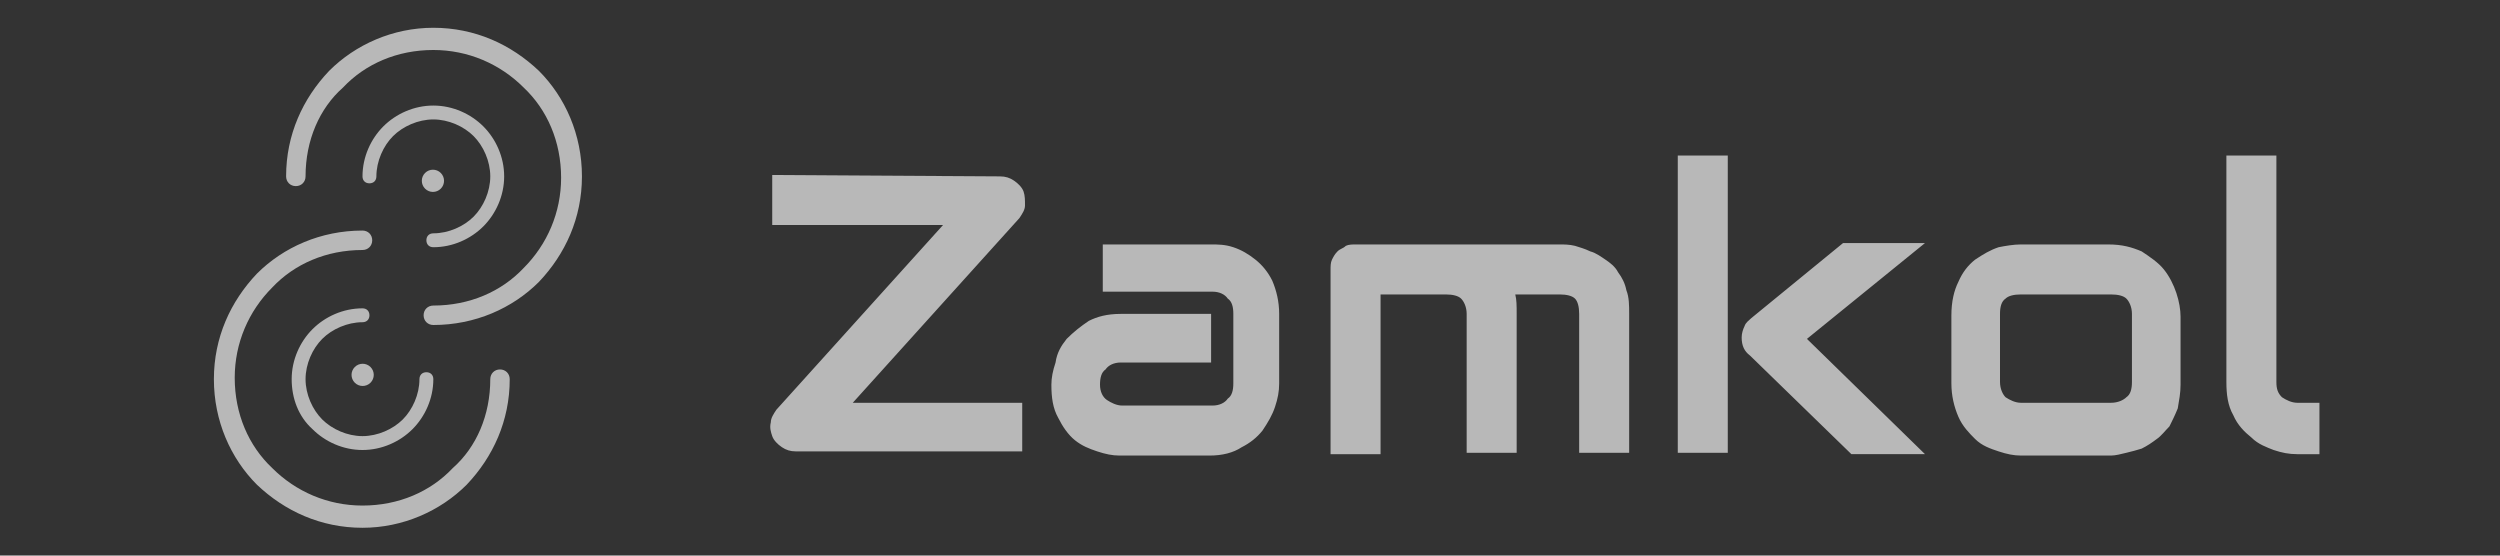 <?xml version="1.0" encoding="utf-8"?>
<!-- Generator: Adobe Illustrator 21.0.0, SVG Export Plug-In . SVG Version: 6.00 Build 0)  -->
<svg version="1.1" id="图层_1" xmlns="http://www.w3.org/2000/svg" xmlns:xlink="http://www.w3.org/1999/xlink" x="0px" y="0px"
	 viewBox="0 0 180 40" style="enable-background:new 0 0 180 40;" xml:space="preserve">
<rect x="0" y="0" width="180" height="40" fill="#333333" stroke="none"/>
<style type="text/css">
	.st0{opacity:0.65;}
	.st1{fill:#FFFFFF;}
	.st2{opacity:0.65;fill:none;}
</style>
<g class="st0">
	<path class="st1" d="M160.3,11.2v16.3c0,0.9,0.1,1.7,0.5,2.4l0,0c0.3,0.7,0.8,1.2,1.3,1.6l0,0c0.5,0.5,1.1,0.7,1.6,0.9l0,0
		c0.6,0.2,1.1,0.3,1.7,0.3l0,0h1.6V29h-1.6c-0.4,0-0.8-0.2-1.1-0.4l0,0c-0.3-0.3-0.4-0.6-0.4-1.1l0,0V11.2H160.3L160.3,11.2z
		 M120.8,32.6h3.6V11.2h-3.6V32.6L120.8,32.6z M55.6,12.6v3.6h12.3l-12,13.3c-0.2,0.3-0.4,0.6-0.4,0.9l0,0c-0.1,0.4,0,0.7,0.1,1l0,0
		c0.1,0.3,0.4,0.6,0.7,0.8l0,0c0.3,0.2,0.6,0.3,1,0.3l0,0h16.3V29H61.4l12-13.3c0.2-0.3,0.4-0.6,0.4-0.9l0,0c0-0.4,0-0.7-0.1-1l0,0
		c-0.1-0.3-0.4-0.6-0.7-0.8l0,0c-0.3-0.2-0.6-0.3-1-0.3l0,0L55.6,12.6L55.6,12.6z M132.7,17.5l-6.6,5.4c-0.2,0.2-0.4,0.3-0.5,0.6
		l0,0c-0.1,0.2-0.2,0.5-0.2,0.8l0,0c0,0.6,0.2,1,0.6,1.3l0,0l7.3,7.1h5.3l-8.5-8.3l8.5-6.9L132.7,17.5L132.7,17.5z M145.5,17.6
		c-0.5,0-1.1,0.1-1.6,0.2l0,0c-0.6,0.2-1.1,0.5-1.7,0.9l0,0c-0.5,0.4-0.9,0.9-1.2,1.6l0,0c-0.3,0.6-0.5,1.4-0.5,2.4l0,0v4.9
		c0,0.9,0.2,1.7,0.5,2.4l0,0c0.3,0.7,0.8,1.2,1.2,1.6l0,0c0.5,0.5,1.1,0.7,1.7,0.9l0,0c0.6,0.2,1.1,0.3,1.6,0.3l0,0h6.5
		c0.3,0,0.7-0.1,1.1-0.2l0,0c0.4-0.1,0.8-0.2,1.1-0.3l0,0c0.4-0.2,0.7-0.4,1.1-0.7l0,0c0.3-0.2,0.6-0.6,0.9-0.9l0,0
		c0.2-0.4,0.4-0.8,0.6-1.3l0,0c0.1-0.6,0.2-1.1,0.2-1.7l0,0v-4.9c0-0.5-0.1-1.1-0.3-1.7l0,0c-0.2-0.6-0.5-1.2-0.9-1.7l0,0
		c-0.4-0.5-1-0.9-1.6-1.3l0,0c-0.7-0.3-1.4-0.5-2.4-0.5l0,0L145.5,17.6L145.5,17.6z M144.4,28.6c-0.2-0.2-0.4-0.6-0.4-1.1l0,0v-4.9
		c0-0.5,0.1-0.9,0.4-1.1l0,0c0.2-0.2,0.6-0.3,1.1-0.3l0,0h6.5c0.5,0,0.9,0.1,1.1,0.3l0,0c0.2,0.2,0.4,0.6,0.4,1.1l0,0v4.9
		c0,0.5-0.1,0.9-0.4,1.1l0,0c-0.2,0.2-0.6,0.4-1.1,0.4l0,0h-6.5C145.1,29,144.7,28.8,144.4,28.6L144.4,28.6z M107.3,17.6
		c0,0-2.8,0-3.2,0l0,0h-6.5c-0.2,0-0.5,0-0.7,0.1l0,0c-0.2,0.2-0.4,0.2-0.6,0.4l0,0c-0.2,0.2-0.3,0.4-0.4,0.6l0,0
		c-0.1,0.2-0.1,0.5-0.1,0.7l0,0v13.3h3.6V21.2h4.7c0.5,0,0.9,0.1,1.1,0.3l0,0c0.2,0.2,0.4,0.6,0.4,1.1l0,0v10h3.6v-10
		c0-0.6,0-1-0.1-1.4l0,0h3.2c0.5,0,0.9,0.1,1.1,0.3l0,0c0.2,0.2,0.3,0.6,0.3,1.1l0,0v10h3.6v-10c0-0.6,0-1.2-0.2-1.7l0,0
		c-0.1-0.5-0.3-0.9-0.6-1.3l0,0c-0.2-0.4-0.6-0.7-0.9-0.9l0,0c-0.3-0.2-0.7-0.5-1.1-0.6l0,0c-0.4-0.2-0.8-0.3-1.1-0.4l0,0
		c-0.4-0.1-0.8-0.1-1.1-0.1l0,0L107.3,17.6L107.3,17.6z M79.4,17.6V21h7.9c0.5,0,0.9,0.2,1.1,0.5l0,0c0.3,0.2,0.4,0.6,0.4,1.1l0,0v5
		c0,0.5-0.1,0.9-0.4,1.1l0,0c-0.2,0.3-0.6,0.5-1.1,0.5l0,0h-6.5c-0.4,0-0.8-0.2-1.1-0.4l0,0c-0.3-0.2-0.5-0.6-0.5-1.1l0,0
		c0-0.5,0.1-0.9,0.4-1.1l0,0c0.2-0.3,0.6-0.5,1.1-0.5l0,0h6.5v-3.5h-6.5c-1,0-1.7,0.2-2.3,0.5l0,0c-0.6,0.4-1.1,0.8-1.6,1.3l0,0
		c-0.4,0.5-0.7,1-0.8,1.7l0,0c-0.2,0.6-0.3,1.1-0.3,1.6l0,0c0,0.9,0.1,1.7,0.5,2.4l0,0c0.3,0.6,0.7,1.2,1.2,1.6l0,0
		c0.5,0.4,1,0.6,1.6,0.8l0,0c0.6,0.2,1.1,0.3,1.6,0.3l0,0h6.5c0.9,0,1.7-0.2,2.3-0.6l0,0c0.6-0.3,1.1-0.7,1.5-1.2l0,0
		c0.4-0.6,0.7-1.1,0.9-1.7l0,0c0.2-0.6,0.3-1.1,0.3-1.7l0,0v-5c0-0.9-0.2-1.7-0.5-2.4l0,0c-0.3-0.6-0.7-1.1-1.2-1.5l0,0
		c-0.5-0.4-1-0.7-1.6-0.9l0,0c-0.6-0.2-1.1-0.2-1.6-0.2l0,0C87.2,17.6,79.4,17.6,79.4,17.6z"/>
</g>
<g class="st0">
	<path class="st1" d="M35.3,27.3c0-0.4,0.3-0.7,0.7-0.7s0.7,0.3,0.7,0.7c0,3-1.2,5.6-3.1,7.6C31.7,36.8,29,38,26.1,38
		c-3,0-5.6-1.2-7.6-3.1c-1.9-1.9-3.1-4.6-3.1-7.6s1.2-5.6,3.1-7.6c1.9-1.9,4.6-3.1,7.6-3.1c0.4,0,0.7,0.3,0.7,0.7
		c0,0.4-0.3,0.7-0.7,0.7c-2.6,0-4.9,1-6.5,2.7c-1.7,1.7-2.7,4-2.7,6.5c0,2.6,1,4.9,2.7,6.5c1.7,1.7,4,2.7,6.5,2.7
		c2.6,0,4.9-1,6.5-2.7C34.3,32.2,35.3,29.9,35.3,27.3z"/>
	<path class="st1" d="M30.2,27.3c0-0.3,0.2-0.5,0.5-0.5s0.5,0.2,0.5,0.5c0,1.4-0.6,2.7-1.5,3.6s-2.2,1.5-3.6,1.5s-2.7-0.6-3.6-1.5
		c-1-0.9-1.5-2.2-1.5-3.6c0-1.4,0.6-2.7,1.5-3.6s2.2-1.5,3.6-1.5c0.3,0,0.5,0.2,0.5,0.5s-0.2,0.5-0.5,0.5c-1.1,0-2.2,0.5-2.9,1.2
		c-0.7,0.7-1.2,1.8-1.2,2.9s0.5,2.2,1.2,2.9c0.7,0.7,1.8,1.2,2.9,1.2s2.2-0.5,2.9-1.2C29.7,29.5,30.2,28.4,30.2,27.3z"/>
	<ellipse transform="matrix(0.707 -0.707 0.707 0.707 -11.431 26.354)" class="st1" cx="26.1" cy="27" rx="0.8" ry="0.8"/>
	<path class="st1" d="M22,12.7c0,0.4-0.3,0.7-0.7,0.7c-0.4,0-0.7-0.3-0.7-0.7c0-3,1.2-5.6,3.1-7.6C25.6,3.2,28.3,2,31.2,2
		c3,0,5.6,1.2,7.6,3.1c1.9,1.9,3.1,4.6,3.1,7.6s-1.2,5.6-3.1,7.6c-1.9,1.9-4.6,3.1-7.6,3.1c-0.4,0-0.7-0.3-0.7-0.7
		c0-0.4,0.3-0.7,0.7-0.7c2.6,0,4.9-1,6.5-2.7c1.7-1.7,2.7-4,2.7-6.5c0-2.6-1-4.9-2.7-6.5c-1.7-1.7-4-2.7-6.5-2.7
		c-2.6,0-4.9,1-6.5,2.7C23,7.8,22,10.1,22,12.7z"/>
	<path class="st1" d="M27.1,12.7c0,0.3-0.2,0.5-0.5,0.5s-0.5-0.2-0.5-0.5c0-1.4,0.6-2.7,1.5-3.6s2.2-1.5,3.6-1.5
		c1.4,0,2.7,0.6,3.6,1.5c0.9,0.9,1.5,2.2,1.5,3.6s-0.6,2.7-1.5,3.6c-0.9,0.9-2.2,1.5-3.6,1.5c-0.3,0-0.5-0.2-0.5-0.5
		s0.2-0.5,0.5-0.5c1.1,0,2.2-0.5,2.9-1.2s1.2-1.8,1.2-2.9s-0.5-2.2-1.2-2.9s-1.8-1.2-2.9-1.2S29,9.1,28.3,9.8
		C27.6,10.5,27.1,11.6,27.1,12.7z"/>
	
		<ellipse transform="matrix(0.707 -0.707 0.707 0.707 -7.824748e-02 25.886)" class="st1" cx="31.2" cy="13" rx="0.8" ry="0.8"/>
</g>
<rect class="st2" width="180" height="40"/>
</svg>

